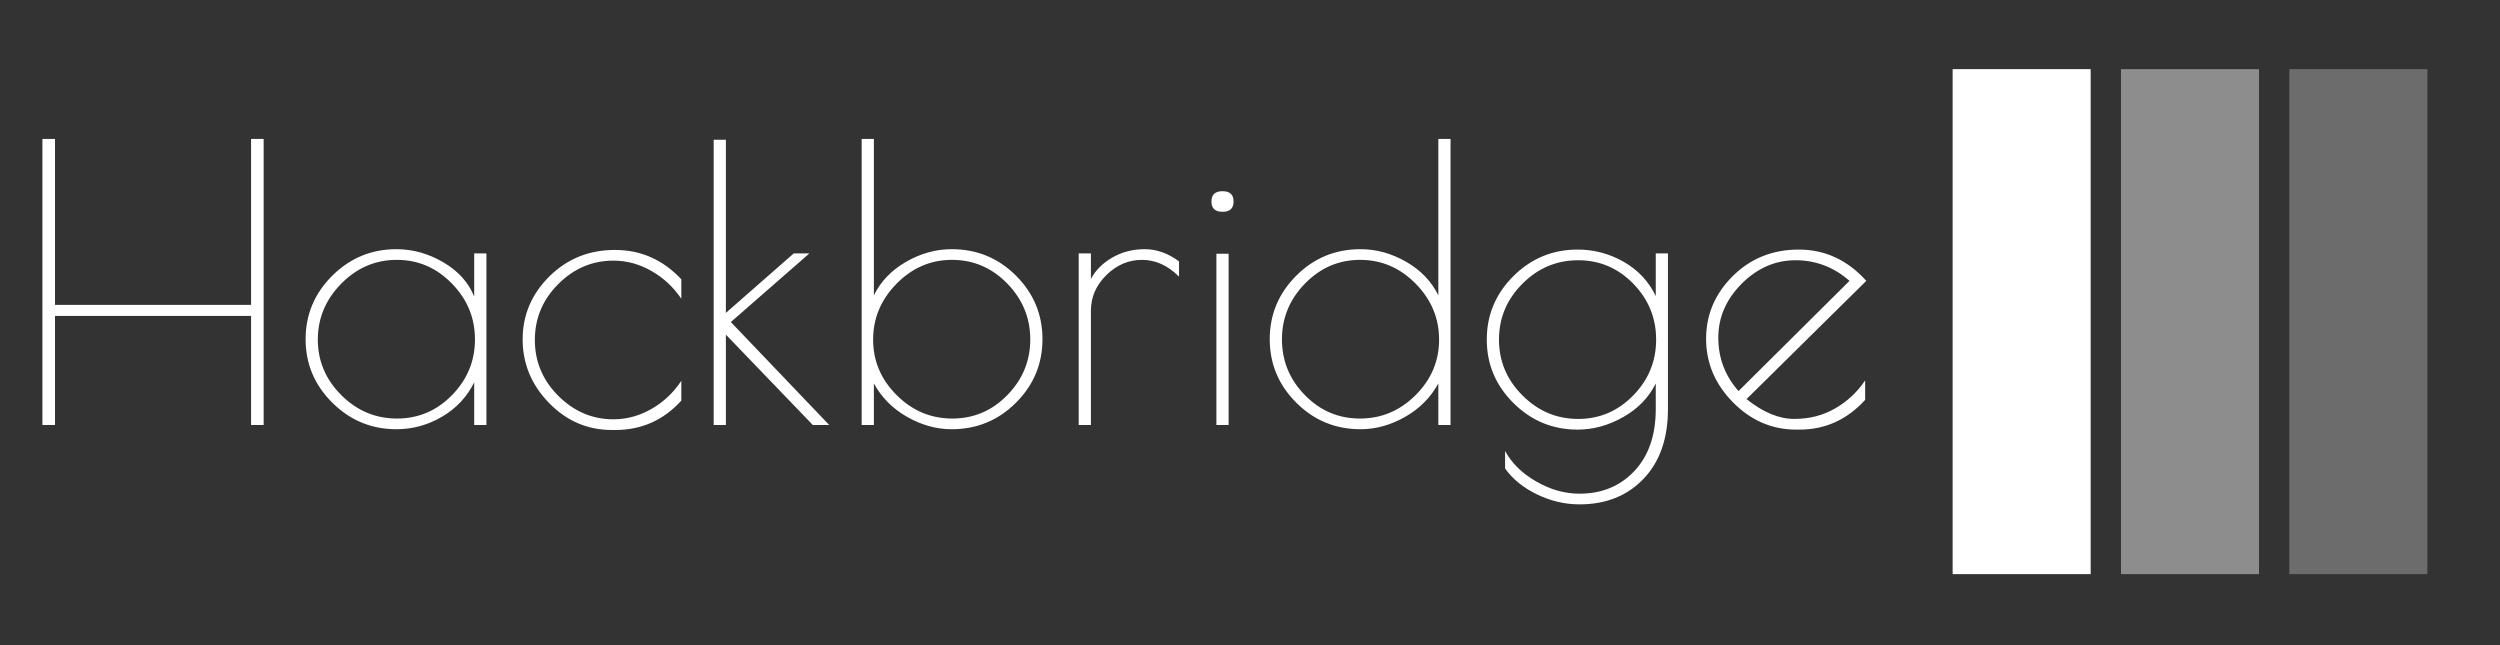 <svg width="1550" height="400" viewBox="0 0 1550 400" fill="none" xmlns="http://www.w3.org/2000/svg">
<rect x="0" y="0" width="1550" height="400" fill="#333333" stroke="none"/>
<g clip-path="url(#clip0_1_2)">
<g clip-path="url(#clip1_1_2)">
<g clip-path="url(#clip2_1_2)">
<g clip-path="url(#clip3_1_2)">
<g clip-path="url(#clip4_1_2)">
<g clip-path="url(#clip5_1_2)">
<g clip-path="url(#clip6_1_2)">
<g clip-path="url(#clip7_1_2)">
<path d="M155.661 189.022V86.148H163.465V263.517H155.661V195.88H34.104V263.517H26.299V86.148H34.104V189.022H155.661ZM294.008 157.096H301.576V263.517H294.008V237.03C289.594 246.017 282.972 253.111 274.143 258.314C265.314 263.517 255.854 266.118 245.764 266.118C230.313 266.118 217.07 260.632 206.033 249.659C194.997 238.717 189.479 225.599 189.479 210.306C189.479 195.013 194.997 181.88 206.033 170.907C217.07 159.965 230.313 154.494 245.764 154.494C255.854 154.494 265.503 157.174 274.711 162.535C283.95 167.895 290.382 174.99 294.008 183.819V157.096ZM197.047 210.543C197.047 223.786 201.887 235.248 211.567 244.929C221.279 254.641 232.789 259.497 246.095 259.497C259.433 259.497 270.832 254.641 280.292 244.929C289.752 235.248 294.481 223.739 294.481 210.401C294.481 197.094 289.704 185.553 280.15 175.778C270.627 166.003 259.244 161.116 246.001 161.116C232.757 161.116 221.279 166.035 211.567 175.873C201.887 185.743 197.047 197.299 197.047 210.543ZM381.511 266.591H379.382C364.247 266.591 351.24 260.994 340.361 249.8C329.482 238.607 324.043 225.473 324.043 210.401C324.043 195.36 329.561 182.353 340.597 171.38C351.634 160.438 365.193 154.967 381.274 154.967C397.356 154.967 411.072 161.037 422.424 173.177V185.238C417.536 177.986 411.34 172.231 403.835 167.974C396.362 163.717 388.526 161.589 380.328 161.589C367.242 161.589 355.843 166.429 346.131 176.11C336.451 185.821 331.611 197.378 331.611 210.779C331.611 224.18 336.451 235.721 346.131 245.402C355.843 255.114 367.242 259.97 380.328 259.97C388.526 259.97 396.362 257.841 403.835 253.584C411.34 249.327 417.536 243.494 422.424 236.084V248.382C411.387 260.521 397.75 266.591 381.511 266.591ZM442.478 263.517V86.621H450.046V193.988L492.142 157.096H501.838L453.12 199.664L514.135 263.517H503.966L450.046 207.468V263.517H442.478ZM541.805 263.517H534.237V86.148H541.805V183.11C546.062 174.438 552.731 167.501 561.812 162.298C570.862 157.096 580.274 154.494 590.049 154.494C605.658 154.494 618.949 159.965 629.922 170.907C640.864 181.88 646.334 195.013 646.334 210.306C646.334 225.599 640.864 238.717 629.922 249.659C618.949 260.632 605.658 266.118 590.049 266.118C580.59 266.118 571.366 263.564 562.38 258.456C553.393 253.316 546.535 246.411 541.805 237.739V263.517ZM541.332 210.543C541.332 223.786 546.188 235.248 555.9 244.929C565.58 254.641 577.09 259.497 590.428 259.497C603.734 259.497 615.118 254.641 624.577 244.929C634.037 235.248 638.767 223.739 638.767 210.401C638.767 197.094 634.005 185.553 624.483 175.778C614.928 166.003 603.529 161.116 590.286 161.116C577.042 161.116 565.58 166.035 555.9 175.873C546.188 185.743 541.332 197.299 541.332 210.543ZM730.999 171.522C724.062 164.584 716.415 161.116 708.059 161.116C699.703 161.116 692.324 164.269 685.923 170.576C679.554 176.882 676.369 184.213 676.369 192.569V263.517H668.801V157.096H676.369V172.941C679.207 167.58 683.621 163.166 689.613 159.697C695.604 156.228 702.304 154.494 709.714 154.494C717.125 154.494 724.219 157.017 730.999 162.062V171.522ZM754.175 157.332H761.743V263.517H754.175V157.332ZM757.959 131.318C753.387 131.318 751.101 129.189 751.101 124.933C751.101 120.676 753.387 118.547 757.959 118.547C762.531 118.547 764.817 120.676 764.817 124.933C764.817 129.189 762.531 131.318 757.959 131.318ZM891.766 86.148H899.334V263.517H891.766V237.739C887.036 246.411 880.178 253.316 871.191 258.456C862.205 263.564 852.981 266.118 843.522 266.118C827.913 266.118 814.638 260.632 803.696 249.659C792.723 238.717 787.237 225.599 787.237 210.306C787.237 195.013 792.723 181.88 803.696 170.907C814.638 159.965 827.913 154.494 843.522 154.494C853.297 154.494 862.725 157.096 871.806 162.298C880.856 167.501 887.509 174.438 891.766 183.11V86.148ZM794.804 210.401C794.804 223.739 799.534 235.248 808.994 244.929C818.453 254.641 829.852 259.497 843.191 259.497C856.497 259.497 868.006 254.641 877.718 244.929C887.399 235.248 892.239 223.786 892.239 210.543C892.239 197.299 887.399 185.743 877.718 175.873C868.006 166.035 856.529 161.116 843.285 161.116C830.042 161.116 818.658 166.003 809.136 175.778C799.581 185.553 794.804 197.094 794.804 210.401ZM1026.57 183.583V157.096H1034.13V253.584C1034.13 271.873 1029.09 286.299 1019 296.862C1008.91 307.426 995.665 312.707 979.268 312.707C970.281 312.707 961.531 310.658 953.018 306.559C944.504 302.459 937.882 297.099 933.152 290.477V279.598C937.251 287.166 943.684 293.473 952.45 298.518C961.184 303.563 970.124 306.086 979.268 306.086C993.142 306.086 1004.49 301.403 1013.32 292.038C1022.15 282.641 1026.57 269.823 1026.57 253.584V237.739C1022.31 246.411 1015.61 253.348 1006.46 258.551C997.32 263.754 987.861 266.355 978.086 266.355C962.635 266.355 949.391 260.868 938.355 249.895C927.319 238.953 921.801 225.836 921.801 210.543C921.801 195.25 927.319 182.116 938.355 171.143C949.391 160.201 962.635 154.731 978.086 154.731C988.334 154.731 997.92 157.285 1006.84 162.393C1015.74 167.533 1022.31 174.596 1026.57 183.583ZM929.368 210.543C929.368 223.944 934.224 235.485 943.936 245.165C953.617 254.877 965.126 259.733 978.464 259.733C991.771 259.733 1003.15 254.877 1012.61 245.165C1022.07 235.485 1026.8 223.944 1026.8 210.543C1026.8 197.142 1022.07 185.585 1012.61 175.873C1003.15 166.193 991.771 161.352 978.464 161.352C965.126 161.352 953.617 166.193 943.936 175.873C934.224 185.585 929.368 197.142 929.368 210.543ZM1115.72 266.355H1113.6C1098.62 266.355 1085.56 260.711 1074.43 249.422C1063.33 238.165 1057.78 225.048 1057.78 210.07C1057.78 195.092 1063.3 182.116 1074.34 171.143C1085.37 160.201 1099.01 154.731 1115.25 154.731C1131.49 154.731 1145.44 161.195 1157.11 174.123L1082.85 247.436C1093.1 255.634 1102.95 259.733 1112.41 259.733C1121.87 259.733 1130.34 257.557 1137.81 253.206C1145.32 248.886 1151.51 243.1 1156.4 235.847V247.909C1145.21 260.206 1131.65 266.355 1115.72 266.355ZM1113.22 161.352C1100.7 161.352 1089.58 166.193 1079.87 175.873C1070.19 185.585 1065.35 196.747 1065.35 209.36C1065.35 221.973 1069.53 233.01 1077.89 242.469L1146.7 174.123C1136.93 165.609 1125.77 161.352 1113.22 161.352Z" fill="white"/>
</g>
</g>
</g>
</g>
<g clip-path="url(#clip8_1_2)">
<path d="M1296.22 42.875H1210.64V355.98H1296.22V42.875Z" fill="white"/>
<path d="M1400.59 42.875H1315.01V355.98H1400.59V42.875Z" fill="#ABABAB" fill-opacity="0.75"/>
<path d="M1504.96 42.875H1419.38V355.98H1504.96V42.875Z" fill="#A7A7A7" fill-opacity="0.5"/>
</g>
</g>
</g>
</g>
</g>
<defs>
<clipPath id="clip0_1_2">
<rect width="1550" height="400" fill="white"/>
</clipPath>
<clipPath id="clip1_1_2">
<rect width="1500" height="314.25" fill="white" transform="translate(25 42.303)"/>
</clipPath>
<clipPath id="clip2_1_2">
<rect width="1497.5" height="313.105" fill="white" transform="translate(26.252 42.875)"/>
</clipPath>
<clipPath id="clip3_1_2">
<rect width="1497.5" height="313.105" fill="white" transform="translate(26.252 42.875)"/>
</clipPath>
<clipPath id="clip4_1_2">
<rect width="1130.91" height="226.559" fill="white" transform="translate(26.252 86.148)"/>
</clipPath>
<clipPath id="clip5_1_2">
<rect width="1130.91" height="226.559" fill="white" transform="translate(26.252 86.148)"/>
</clipPath>
<clipPath id="clip6_1_2">
<rect width="1130.91" height="226.559" fill="white" transform="translate(26.252 86.148)"/>
</clipPath>
<clipPath id="clip7_1_2">
<rect width="1130.91" height="226.559" fill="white" transform="translate(26.252 86.148)"/>
</clipPath>
<clipPath id="clip8_1_2">
<rect width="313.105" height="313.105" fill="white" transform="translate(1210.64 42.875)"/>
</clipPath>
</defs>
</svg>
